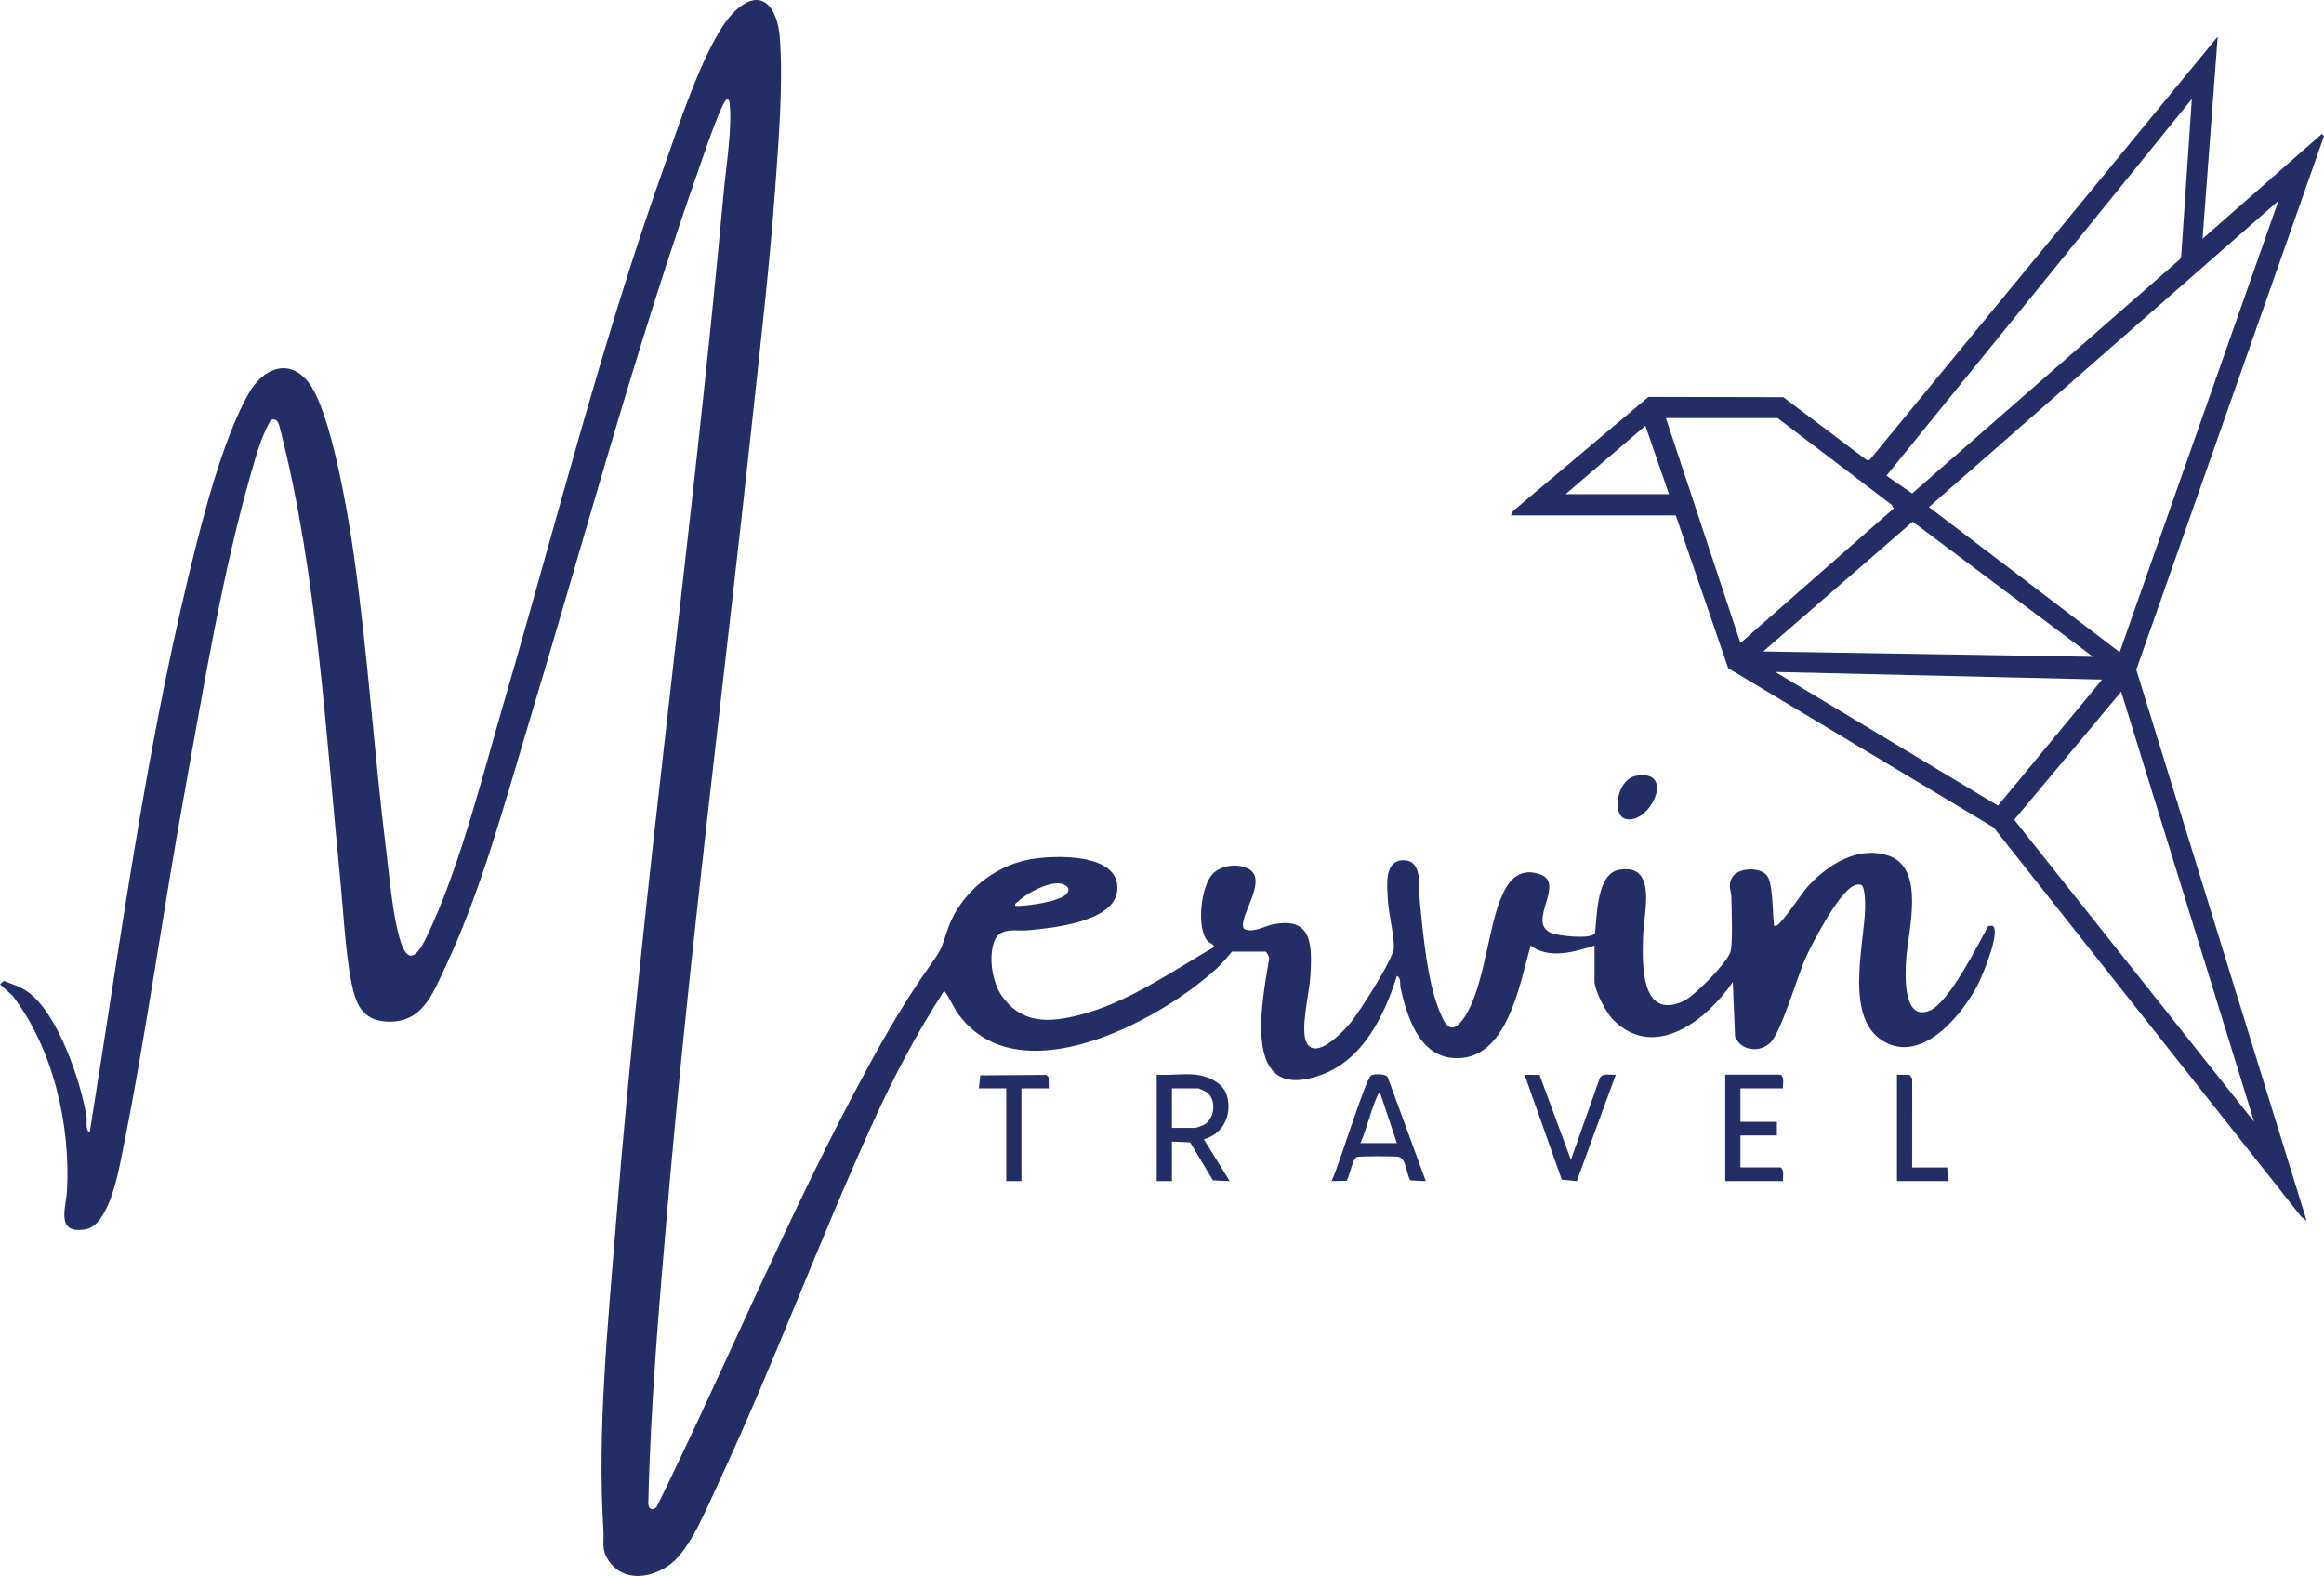 <?xml version="1.0" encoding="UTF-8"?>
<svg id="Layer_1" data-name="Layer 1" xmlns="http://www.w3.org/2000/svg" viewBox="0 0 975.43 661.33">
  <defs>
    <style>
      .cls-1 {
        fill: #232d66;
      }
    </style>
  </defs>
  <path class="cls-1" d="M748.35,456.72h-17.86v14.03h15.31v5.74h-15.31v13.39h16.91c1.67,1.36.78,3.82.96,5.74h-24.24v-44.65h23.29c1.67,1.36.78,3.82.96,5.74Z"/>
  <path class="cls-1" d="M646.18,451.07l13.16,35.63,12.16-34.41c1.42-2.19,4.44-1.08,6.67-1.3l-16.38,44.67-6.28-.65-15.62-44.01,6.29.09Z"/>
  <polygon class="cls-1" points="802.57 489.89 817.25 489.89 817.89 495.63 796.19 495.63 796.19 450.98 801.53 451.07 802.58 452.57 802.57 489.89"/>
  <path class="cls-1" d="M686.93,325.49c16.5-2.7,5.74,20.42-4.47,18.22-6.07-1.31-4.11-16.81,4.47-18.22Z"/>
  <g>
    <path class="cls-1" d="M517.08,399.32c-2,2.46-4.02,4.88-6.36,7.03-24.37,22.4-84.38,54.54-109.32,18.05-.71-1.04-4.62-8.9-5.2-8.5-11.24,17.31-20.89,35.62-29.47,54.42-22.98,50.34-42.07,102.52-65.49,152.66-4.51,9.65-11.57,27.1-19.68,33.26-8.11,6.16-19.94,7.95-26.26-1.59-3.01-4.54-1.71-7.69-2.03-12.64-2.63-41.03,1.84-85.76,5.12-126.92,11.53-144.98,32.11-288.95,45.29-433.71.97-10.68,3.69-27.61,2.59-37.66-.11-.96-.06-1.58-.99-2.19-2.05,0-10,23.77-11.18,27.08-27.46,77.67-48.74,157.33-72.55,236.16-10.16,33.62-19.73,69.42-34.71,101.15-5.48,11.6-9.81,23.82-25.1,22.72-7.99-.58-11.55-5.37-13.41-12.74-3.14-12.42-4.09-32.29-5.41-45.61-6.13-61.71-9.76-129.16-25.07-189.23-.62-2.43-1.02-5.92-4.17-4.85-3.87,6.62-5.95,14.21-8.08,21.56-12.37,42.7-20.18,91.13-28.19,135.09-9.28,50.9-16.25,102.65-26.56,153.31-1.61,7.91-5.69,28.13-14.94,29.7-12.73,2.16-8.19-9.07-7.8-16.08,1.55-27.85-5.8-59.93-22.98-82.14l-5.11-4.62,1.58-1.41c3.18,1.21,6.3,2.16,9.21,4.01,13.13,8.35,23.14,38.08,25.5,52.96.31,1.98-.64,5.46,1.34,6.62,12.64-78.38,23.07-157.53,41.79-234.71,5.37-22.16,13.93-56.23,25.1-75.68,5.64-9.82,16.31-14.92,24.69-4.69,9.7,11.84,17.06,56.89,19.35,73.13,5.81,41.2,8.45,82.9,13.57,124.2,1.35,10.91,2.48,24.53,5.21,34.97,4.49,17.14,9.92,4.81,13.96-4.17,12.51-27.78,21.55-63.93,30.19-93.55,22.12-75.78,41.34-152.36,67.93-226.74,5.74-16.05,17.31-52.14,28.95-63.22,11.43-10.9,17.99-1.27,18.91,10.95,1.47,19.61-.49,43.35-1.91,63.13-2.31,32.17-6.12,64.84-9.57,96.94-11.89,110.57-26.21,220.8-35.72,331.66-3.53,41.19-7.08,82.43-8,123.75.34,2.31,1.98,2.79,3.56,1.11,30.03-61.17,55.98-124.38,88.54-184.29,8.2-15.1,16.43-29.12,26.37-43.15,5.25-7.41,4.32-6.66,7.26-15.07,5.2-14.86,19.15-26.44,34.61-29.18,9.93-1.76,37.68-2.85,36.51,12.87-1,13.5-27.38,15.93-37.34,16.91-4.65.45-11.54-1.41-13.96,3.9-3.01,6.63-1.27,17.85,2.91,23.74,8.33,11.73,19.86,11.15,32.56,7.9,20.14-5.15,38.24-17.94,55.98-28.23,1.44-1.02-1.48-1.95-2.24-2.81-4.81-5.4-2.81-23.41,2.33-28.35,3.69-3.55,10.6-4.37,15.06-1.79,8.28,4.79-5.12,20.72-2.09,25.05,3.76,1.83,8.05-.97,11.71-1.77,17.13-3.73,16.89,8.61,16.11,21.84-.39,6.62-4.36,22.34-1.57,27.67,3.9,7.46,15.1-4.43,18.11-7.94,3.69-4.29,18.45-27.41,18.54-31.85.1-5.54-2.26-14.28-2.56-20.44-.28-5.65-1.57-15.86,6.08-16.28,8.91-.49,6.75,11.28,7.32,16.92,1.37,13.61,3.09,33.59,8.17,46.04,2,4.9,4.3,10.7,9.31,4.61,9.02-10.97,10.87-37.14,16.21-50.76,2.96-7.54,7.31-13.96,16.42-11.08,11.63,3.67-5.3,19.89,4.74,24.6,3.12,1.46,17.5,2.97,18.72.18.88-7.36.65-25.21,10.37-26.59,4.56-.65,8.12.14,9.96,4.6,2.48,6,.07,16.41-.15,23.06-.36,10.8-1.44,35.71,16.76,27.6,4.7-2.1,17.96-15.66,19.77-20.42,1.28-3.35.59-18.44.52-23.13-.05-3.02-1.53-4.74.12-8.12,2.22-4.54,11.91-4.91,14.83-1.09,2.58,3.38,2.26,15.38,2.88,20.09.11.81-.31,1.18.97.95,2.02-.36,10.82-13.83,13.38-16.6,8.32-9,20.64-16.92,33.37-12.94,16.3,5.1,8.53,31.64,7.79,43.89-.38,6.34-1.37,25.83,9.82,21.29,8.24-3.34,20.18-27.48,24.7-35.58l1.8-.04c3.51,2.17-4.16,20.54-5.78,23.81-6.21,12.55-22.61,33.13-38.64,25.39-18.5-8.93-9.44-40.93-9.11-56.54.04-1.78.06-9.24-1.7-9.85-.79-.19-1.56-.18-2.33.06-6.6,2-18.01,24.13-20.98,30.7-3.5,7.72-10.19,31.21-14.85,35.54s-12.29,3.24-14.73-2.56l-.94-22.99c-10.73,15.78-32.88,33.55-50.42,15.66-2.8-2.86-7.63-12.11-7.63-15.97v-14.99c-8.31,2.72-19.18,5.88-26.79,0-4.7,16.23-9.94,49.31-32.86,47.19-14.19-1.32-19.07-17.65-21.73-29.29-.4-1.77.29-4.37-1.55-5.14-5.26,16.61-14.14,35.06-31.57,41.47-34.04,12.52-25.1-29.98-22.05-48.77.06-.73-1.15-2.9-1.57-2.9h-14.04ZM426.17,380.18c4.48.14,19.3-1.79,21.73-5.38,1.09-1.62.51-2.56-1.08-3.46-4.76-2.7-16.05,3.44-19.58,7.05-.54.56-1.4.53-1.07,1.79Z"/>
    <path class="cls-1" d="M501.77,450.98c5.32.56,11.81,3.37,13.28,9.04,2.09,8.07-1.7,15.82-9.77,18.06l10.84,17.54-7.02-.31-9.56-15.95-7.65-.32v16.58h-6.38v-44.65c5.22.4,11.15-.54,16.27,0ZM491.88,473.3h9.89c.18,0,2.93-.94,3.32-1.14,4.82-2.41,5.68-10.76,1.44-13.82-.42-.3-3.27-1.62-3.48-1.62h-11.16v16.58Z"/>
    <path class="cls-1" d="M598.42,495.62l-6.4-.29c-1.97-2.67-1.56-9.51-5.36-9.95-2.08-.24-15.87-.3-17.16.14-1.83.62-3,8.13-4.35,9.99l-6.27.1c2.71-5.24,14.28-42.94,16.58-44.33,1.11-.67,6.14-.8,6.97.7l16,43.63ZM586.3,479.68l-7.02-21.05c-.9.07-1,.94-1.29,1.57-2.74,5.99-4.26,13.39-6.99,19.48h15.31Z"/>
    <polygon class="cls-1" points="440.2 456.72 428.72 456.72 428.72 495.63 422.34 495.63 422.34 456.72 410.85 456.72 411.45 451.26 439.16 451.07 440.11 452.03 440.2 456.72"/>
  </g>
  <path class="cls-1" d="M634.15,216.28l.97-1.9,56.78-47.83,56.61.14,34.96,26.34h1.23S930.81,15.38,930.81,15.38l-6.37,84.82,50.08-44,.91.91-78.79,223.91,71.48,231.2-2.21-1.62-129.11-163.35-111.44-66.86-22-64.11h-69.22ZM791.78,199.62l10.8,7.45,112.33-98.22.58-1.33,4.47-66-128.18,158.1ZM956.32,84.26l-146.72,128.51,80.06,60.9,66.66-189.42ZM746.11,175.46h-46.89l31.27,94.39,64.39-56.53-.92-1.51-47.85-36.36ZM700.5,207.35l-9.89-28.69-33.49,28.69h43.38ZM878.49,275.6l-75.71-56.68-62.73,54.45,138.43,2.24ZM882.32,285.16l-137.17-3.19,93.42,56.11,43.75-52.92ZM946.11,470.75l-55.81-180.49-44.9,53.74,100.71,126.75Z"/>
</svg>